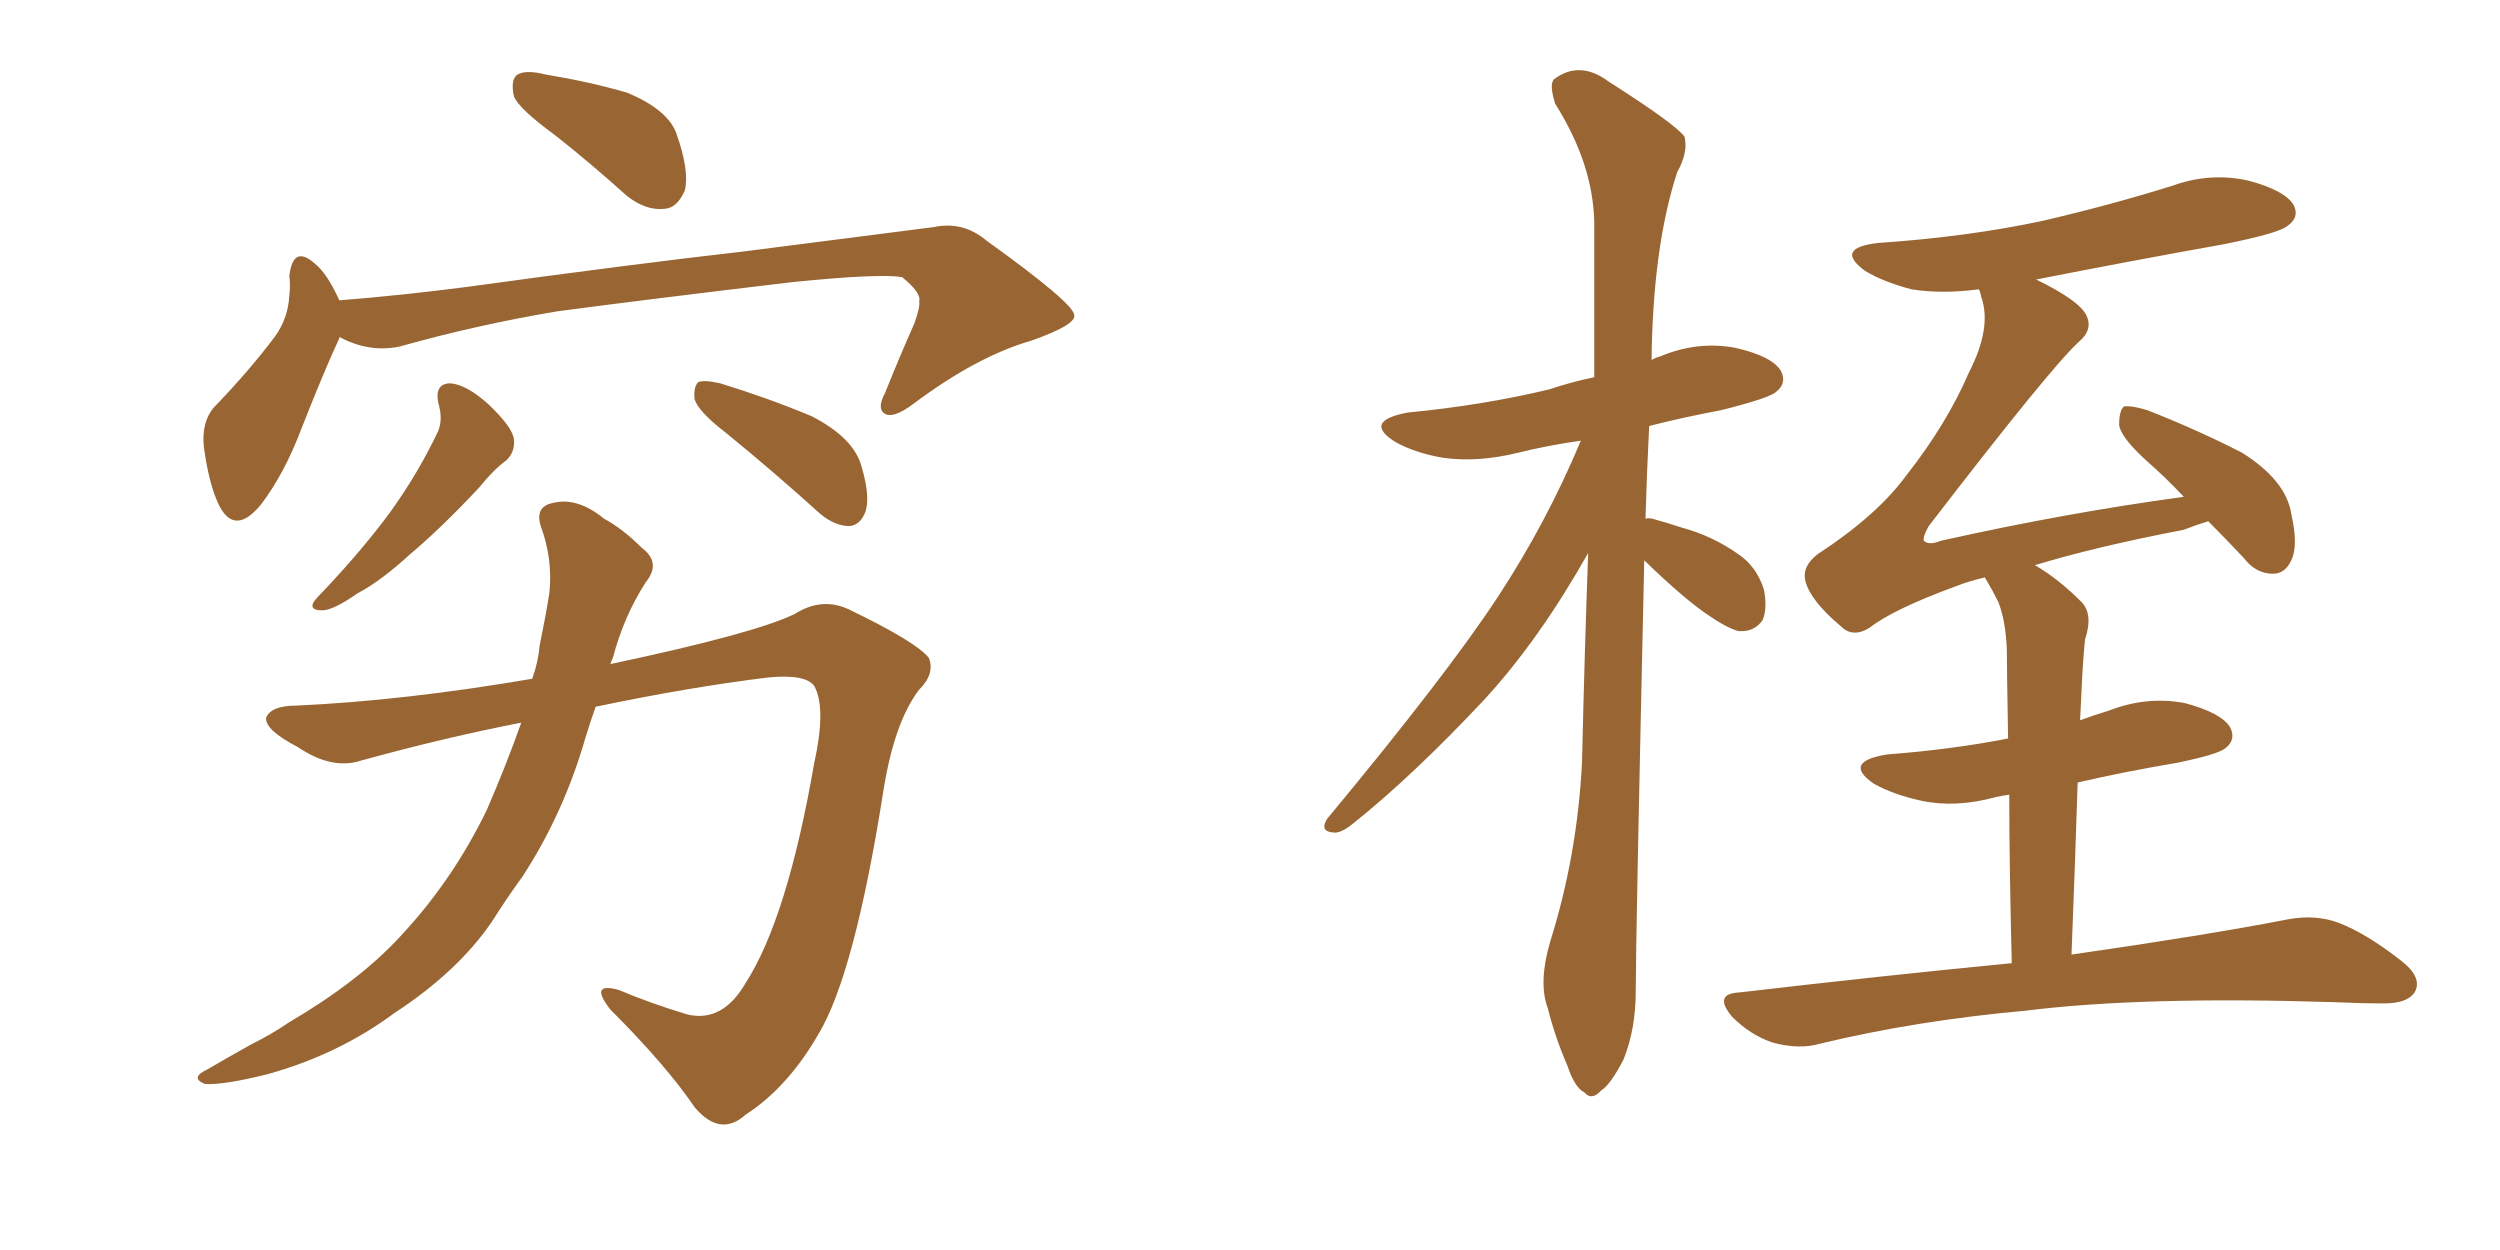 <svg xmlns="http://www.w3.org/2000/svg" xmlns:xlink="http://www.w3.org/1999/xlink" width="300" height="150"><path fill="#996633" padding="10" d="M66.65 16.26L66.65 16.26Q62.26 13.04 61.67 11.57L61.67 11.57Q61.23 9.52 62.11 8.94L62.11 8.94Q63.13 8.35 65.48 8.94L65.48 8.94Q70.75 9.81 75.29 11.13L75.29 11.13Q80.13 13.18 81.15 15.97L81.15 15.97Q82.76 20.51 82.18 22.85L82.18 22.85Q81.30 24.90 79.83 25.05L79.83 25.05Q77.49 25.34 75.15 23.44L75.15 23.44Q70.75 19.48 66.65 16.26ZM40.72 40.43L40.72 40.43Q40.72 40.43 40.72 40.58L40.72 40.58Q38.82 44.68 36.18 51.42L36.18 51.42Q34.13 56.84 31.35 60.50L31.35 60.50Q28.13 64.45 26.22 60.50L26.22 60.50Q25.05 58.01 24.46 53.61L24.46 53.61Q24.17 50.68 25.63 48.93L25.63 48.93Q29.88 44.53 32.96 40.43L32.96 40.43Q34.57 38.23 34.72 35.45L34.72 35.45Q34.86 34.13 34.72 33.11L34.72 33.11Q35.16 29.30 37.79 31.64L37.79 31.64Q39.26 32.81 40.72 36.04L40.72 36.04Q48.19 35.45 56.10 34.42L56.10 34.42Q76.32 31.64 89.21 30.18L89.21 30.18Q101.81 28.56 112.06 27.25L112.06 27.25Q115.58 26.51 118.36 28.86L118.36 28.86Q128.76 36.33 128.91 37.79L128.91 37.79Q129.20 38.96 123.78 40.87L123.78 40.87Q117.19 42.77 109.57 48.49L109.57 48.49Q107.23 50.24 106.20 49.66L106.20 49.66Q105.18 49.07 106.20 47.17L106.20 47.17Q107.96 42.77 109.72 38.82L109.72 38.82Q110.45 36.77 110.30 36.18L110.30 36.18Q110.60 35.16 108.25 33.25L108.25 33.25Q105.47 32.81 95.21 33.84L95.21 33.84Q77.93 35.89 66.94 37.35L66.94 37.35Q57.28 38.96 47.90 41.60L47.90 41.60Q44.24 42.33 40.72 40.43ZM52.59 48.34L52.59 48.34Q52.15 46.00 54.05 46.00L54.05 46.00Q55.96 46.14 58.59 48.49L58.59 48.49Q61.52 51.27 61.67 52.73L61.67 52.73Q61.82 54.20 60.79 55.22L60.79 55.22Q59.33 56.25 57.42 58.59L57.42 58.59Q52.88 63.43 49.22 66.50L49.22 66.50Q45.70 69.73 42.92 71.19L42.92 71.19Q39.99 73.24 38.67 73.24L38.67 73.24Q37.06 73.24 37.65 72.22L37.65 72.22Q38.09 71.63 39.11 70.61L39.11 70.61Q43.65 65.77 46.88 61.38L46.88 61.38Q50.24 56.69 52.59 51.71L52.59 51.71Q53.17 50.24 52.59 48.34ZM87.01 51.86L87.01 51.86Q83.79 49.37 83.35 47.90L83.35 47.90Q83.20 46.44 83.79 45.85L83.79 45.85Q84.52 45.56 86.43 46.00L86.43 46.00Q92.14 47.75 97.41 49.95L97.41 49.95Q102.54 52.59 103.42 56.10L103.42 56.10Q104.44 59.62 103.86 61.38L103.86 61.38Q103.27 62.99 101.95 63.13L101.95 63.13Q100.20 63.13 98.44 61.67L98.44 61.67Q92.43 56.25 87.01 51.86ZM62.55 86.72L62.55 86.72L62.55 86.72Q53.47 88.48 43.36 91.26L43.36 91.26Q39.84 92.43 35.74 89.65L35.74 89.65Q31.79 87.60 31.93 86.13L31.93 86.13Q32.52 84.67 35.60 84.67L35.60 84.67Q48.49 84.08 63.87 81.45L63.87 81.45Q64.60 79.39 64.75 77.49L64.75 77.49Q65.48 73.97 65.92 71.19L65.92 71.19Q66.36 67.09 64.89 63.13L64.89 63.13Q64.16 60.79 66.36 60.35L66.36 60.35Q69.29 59.62 72.51 62.26L72.51 62.26Q74.71 63.43 77.05 65.77L77.05 65.77Q79.39 67.53 77.49 69.87L77.49 69.87Q74.85 73.97 73.54 78.96L73.54 78.96Q73.39 79.25 73.24 79.69L73.24 79.69Q90.53 76.03 95.36 73.68L95.36 73.68Q98.58 71.63 101.81 73.10L101.81 73.10Q110.01 77.05 111.47 78.96L111.47 78.96Q112.21 80.86 110.30 82.76L110.30 82.76Q107.37 86.57 106.05 94.63L106.05 94.63Q102.54 117.04 98.14 124.22L98.14 124.22Q94.48 130.52 89.50 133.74L89.50 133.74Q86.43 136.52 83.35 132.86L83.35 132.86Q79.98 127.88 73.24 121.14L73.24 121.14Q70.61 117.77 74.27 118.80L74.27 118.80Q78.08 120.41 82.47 121.73L82.47 121.73Q86.72 122.75 89.50 117.92L89.50 117.92Q94.48 110.16 97.71 91.55L97.71 91.55Q99.17 84.96 97.71 82.32L97.71 82.32Q96.68 80.86 92.14 81.30L92.14 81.30Q82.62 82.47 71.48 84.81L71.48 84.81Q70.90 86.43 70.31 88.33L70.31 88.33Q67.68 97.56 62.70 105.18L62.70 105.18Q60.79 107.81 59.03 110.60L59.03 110.60Q54.93 116.60 47.31 121.58L47.31 121.58Q40.58 126.56 32.08 128.91L32.08 128.91Q26.81 130.22 24.61 130.08L24.61 130.08Q22.71 129.35 24.90 128.32L24.90 128.32Q27.39 126.86 30.03 125.39L30.03 125.39Q32.67 124.07 34.57 122.75L34.57 122.75Q43.07 117.77 48.05 112.35L48.05 112.35Q54.35 105.62 58.45 97.12L58.45 97.12Q60.79 91.70 62.55 86.72ZM241.41 115.58L241.41 115.58Q241.11 103.42 241.11 95.36L241.11 95.36Q240.09 95.51 239.50 95.65L239.50 95.65Q234.67 96.97 230.57 96.09L230.57 96.09Q227.20 95.36 224.85 94.04L224.85 94.04Q221.04 91.41 226.46 90.53L226.46 90.53Q234.23 89.94 240.97 88.62L240.97 88.62Q240.82 79.83 240.82 77.93L240.82 77.93Q240.67 74.41 239.79 72.22L239.79 72.22Q239.06 70.75 238.18 69.29L238.18 69.29Q236.28 69.73 234.81 70.31L234.81 70.31Q227.20 73.10 224.41 75.29L224.41 75.29Q222.36 76.61 220.90 75.15L220.90 75.15Q217.24 72.07 216.65 69.73L216.65 69.73Q216.21 67.97 218.12 66.50L218.12 66.50Q225.29 61.82 228.81 56.98L228.81 56.98Q233.64 50.83 236.28 44.68L236.28 44.68Q239.06 39.26 237.74 35.60L237.74 35.60Q237.60 34.86 237.45 34.72L237.45 34.72Q233.06 35.30 229.39 34.72L229.39 34.72Q226.03 33.84 223.83 32.52L223.83 32.52Q220.02 29.74 225.44 29.15L225.44 29.15Q236.13 28.42 245.07 26.51L245.07 26.51Q253.27 24.61 260.74 22.27L260.74 22.27Q265.28 20.65 269.82 21.68L269.82 21.68Q274.22 22.85 275.24 24.61L275.24 24.61Q275.98 26.07 274.51 27.10L274.51 27.10Q273.49 27.98 266.89 29.30L266.89 29.30Q255.47 31.35 244.34 33.54L244.34 33.54Q249.46 36.04 250.34 37.79L250.34 37.79Q251.22 39.55 249.46 41.02L249.46 41.02Q246.09 44.09 231.45 63.13L231.45 63.13Q230.71 64.45 230.86 64.89L230.86 64.89Q231.45 65.48 232.91 64.89L232.91 64.89Q248.00 61.52 262.06 59.62L262.06 59.62Q259.86 57.28 257.67 55.37L257.67 55.37Q254.44 52.44 254.30 50.98L254.30 50.98Q254.30 49.22 254.88 48.78L254.88 48.78Q255.76 48.63 257.67 49.22L257.67 49.22Q263.67 51.56 269.09 54.35L269.09 54.35Q274.37 57.71 274.95 61.67L274.95 61.67Q275.83 65.48 274.95 67.24L274.95 67.24Q274.22 68.85 272.75 68.85L272.75 68.85Q270.70 68.85 269.24 66.94L269.24 66.94Q266.89 64.45 264.99 62.55L264.99 62.55Q263.53 62.99 262.06 63.57L262.06 63.57Q251.37 65.63 244.19 67.82L244.19 67.82Q246.97 69.43 249.76 72.22L249.76 72.22Q251.22 73.68 250.20 76.76L250.20 76.76Q250.05 78.22 249.90 80.57L249.90 80.57Q249.76 83.35 249.61 86.43L249.61 86.43Q251.22 85.84 253.13 85.25L253.13 85.25Q257.67 83.50 262.21 84.38L262.21 84.38Q266.60 85.55 267.63 87.30L267.63 87.30Q268.36 88.77 267.04 89.79L267.04 89.79Q266.16 90.53 261.18 91.55L261.18 91.55Q255.03 92.58 249.32 93.90L249.32 93.90Q249.02 103.42 248.58 114.55L248.58 114.55Q264.84 112.21 274.66 110.30L274.66 110.30Q277.88 109.72 280.66 110.74L280.66 110.74Q284.03 112.06 288.13 115.28L288.13 115.28Q290.77 117.33 289.75 119.09L289.75 119.09Q288.87 120.41 286.08 120.41L286.08 120.41Q283.30 120.41 280.08 120.26L280.08 120.26Q257.08 119.53 243.02 121.29L243.02 121.29Q229.98 122.46 218.41 125.24L218.41 125.24Q215.92 125.98 212.70 125.10L212.70 125.10Q210.06 124.22 207.86 122.02L207.86 122.02Q205.52 119.24 208.74 119.09L208.74 119.09Q226.32 117.04 241.41 115.58ZM197.31 67.24L197.31 67.24L197.31 67.24Q196.29 112.65 196.29 118.95L196.29 118.95Q196.29 123.49 194.82 127.15L194.82 127.15Q193.21 130.22 192.19 130.81L192.19 130.81Q191.02 132.13 190.14 131.10L190.14 131.10Q188.96 130.52 188.09 127.88L188.09 127.88Q186.62 124.51 185.74 121.00L185.74 121.00Q184.57 117.92 186.04 112.94L186.04 112.94Q189.26 102.69 189.84 91.55L189.84 91.55Q190.14 78.37 190.58 66.36L190.58 66.36Q184.72 76.76 178.13 83.94L178.13 83.94Q169.48 93.16 162.30 98.88L162.30 98.88Q160.84 100.05 159.96 99.90L159.96 99.90Q158.35 99.76 159.23 98.29L159.23 98.29Q173.58 81.01 179.74 71.63L179.74 71.63Q185.60 62.70 189.70 52.88L189.70 52.88Q185.60 53.47 182.08 54.35L182.08 54.35Q177.25 55.52 173.14 54.93L173.14 54.93Q169.78 54.35 167.43 53.03L167.43 53.03Q163.48 50.54 168.90 49.51L168.90 49.51Q177.98 48.63 185.89 46.73L185.89 46.73Q188.53 45.85 191.31 45.26L191.31 45.26Q191.31 35.16 191.31 26.66L191.31 26.66Q191.16 19.63 186.62 12.45L186.62 12.45Q185.89 10.11 186.47 9.52L186.47 9.52Q189.55 7.18 193.07 9.81L193.07 9.81Q201.12 14.94 202.15 16.41L202.15 16.41Q202.59 18.31 201.27 20.65L201.27 20.65Q198.34 29.59 198.19 43.21L198.19 43.21Q198.63 42.92 199.22 42.77L199.22 42.77Q203.76 40.87 208.30 41.75L208.30 41.75Q212.70 42.77 213.72 44.53L213.72 44.53Q214.45 46.00 213.13 47.02L213.13 47.02Q212.40 47.75 206.54 49.22L206.54 49.22Q201.86 50.10 197.90 51.12L197.90 51.12Q197.61 56.84 197.46 62.26L197.46 62.26Q197.75 62.11 198.34 62.26L198.34 62.26Q199.95 62.70 201.71 63.28L201.71 63.28Q205.52 64.31 208.59 66.50L208.59 66.50Q210.79 67.97 211.67 70.75L211.67 70.75Q212.11 72.95 211.52 74.41L211.52 74.41Q210.50 75.88 208.59 75.73L208.59 75.73Q207.13 75.29 205.22 73.97L205.22 73.97Q202.29 72.07 197.31 67.24Z"/></svg>